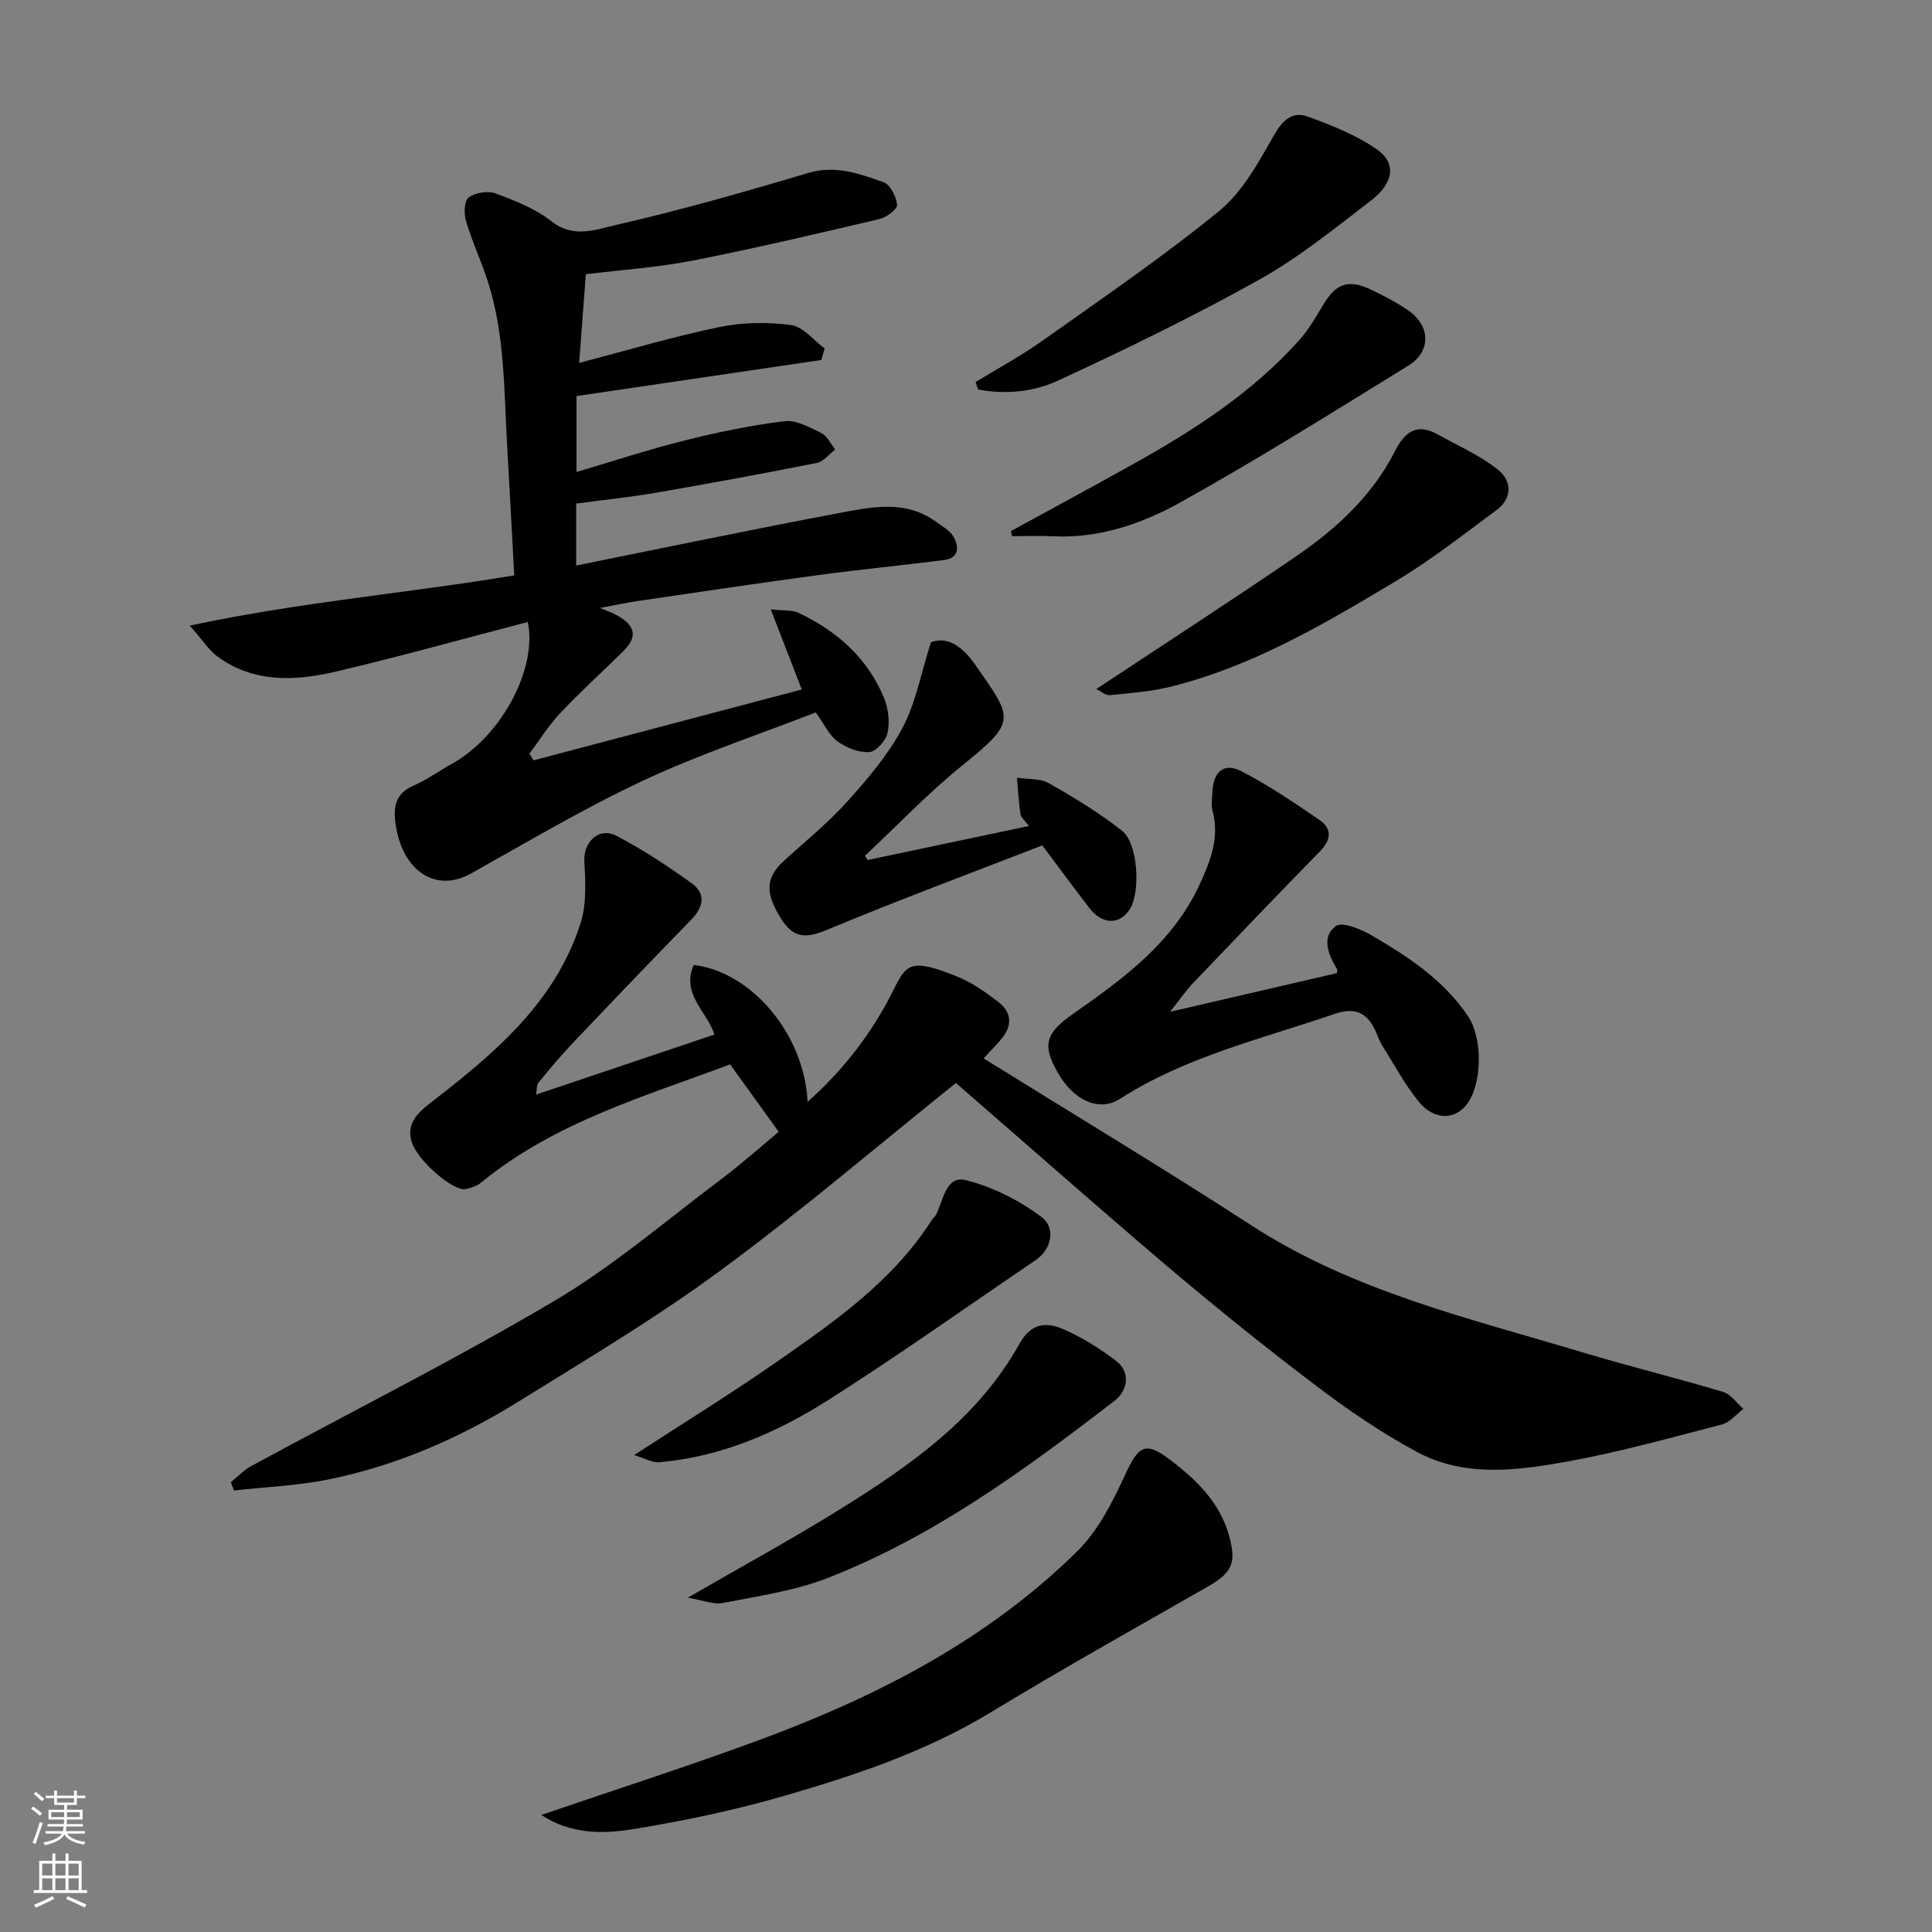 <svg enable-background="new 0 0 400 400" viewBox="0 0 400 400" xmlns="http://www.w3.org/2000/svg"><rect x="0" y="0" width="400" height="400" fill="#808080" stroke="none"/><g fill="#010000"><path d="m197.91 224.22c-16.16 12.96-32 26.5-48.74 38.82-13.36 9.84-27.69 18.38-41.82 27.14-12.11 7.51-25.11 13.21-39.12 16.08-6.48 1.33-13.19 1.59-19.79 2.33-.21-.57-.43-1.15-.64-1.72 1.4-1.13 2.66-2.5 4.22-3.34 20.95-11.38 42.3-22.08 62.8-34.22 12.17-7.21 23.06-16.58 34.42-25.11 4.32-3.24 8.36-6.87 11.98-9.87-3.35-4.66-6.52-9.06-10.06-13.97-17.65 6.64-36.34 11.96-51.67 24.57-.83.68-2.02 1.03-3.1 1.26-2.48.52-9.92-5.81-11.15-9.77-1.14-3.7 1.1-5.94 3.89-8.09 13.09-10.1 25.79-20.68 31.07-37.18 1.27-3.96 1.02-8.56.78-12.82-.22-3.95 2.98-7.18 6.63-5.29 5.44 2.82 10.61 6.24 15.59 9.83 3.03 2.19 2.44 4.95-.13 7.59-8.23 8.43-16.37 16.94-24.48 25.49-2.49 2.63-4.83 5.41-7.12 8.21-.42.51-.3 1.47-.48 2.46 12.48-4.2 24.58-8.28 36.9-12.42-1.3-4.59-6.98-8.34-4.26-14.41 11.89 1.38 22.91 14.3 23.57 28.34 6.94-6.17 12.23-12.94 16.35-20.42 4.11-7.48 3.33-10.09 14.63-5.52 3.12 1.26 6.01 3.31 8.7 5.4 2.32 1.81 2.75 4.42.88 6.95-1.06 1.44-2.38 2.68-4.11 4.59 18.66 11.6 37.25 22.77 55.42 34.56 21.05 13.66 45.08 19.24 68.58 26.3 9.65 2.9 19.45 5.3 29.1 8.19 1.61.48 2.81 2.31 4.2 3.52-1.47 1.1-2.8 2.79-4.45 3.22-10.54 2.74-21.07 5.68-31.77 7.63-10.49 1.91-21.4 3.4-31.34-1.93-7.3-3.91-14.23-8.66-20.85-13.67-10.45-7.91-20.66-16.15-30.67-24.61-14.71-12.5-29.15-25.27-43.96-38.12z"/><path d="m106.47 119.12c-.51-9.38-.97-18.09-1.47-26.8-.66-11.46-.45-23.03-4.02-34.12-1.34-4.17-3.23-8.16-4.48-12.36-.46-1.54-.42-4.23.5-4.93 1.36-1.03 3.98-1.47 5.59-.87 4.06 1.51 8.29 3.16 11.63 5.81 4.45 3.52 9.06 1.7 13.05.79 13.46-3.07 26.78-6.87 40.02-10.82 5.69-1.7 10.65.15 15.64 1.9 1.39.49 2.64 2.99 2.81 4.69.09.87-2.18 2.59-3.62 2.93-12.83 3.02-25.66 6.05-38.59 8.59-7.21 1.42-14.6 1.91-22.24 2.85-.43 5.75-.89 11.88-1.38 18.36 10.13-2.65 19.48-5.45 29-7.42 4.8-1 10-1.07 14.86-.42 2.49.33 4.66 3.15 6.97 4.85-.23.79-.46 1.59-.69 2.38-16.74 2.47-33.48 4.93-50.69 7.47v15.72c7.45-2.2 14.88-4.65 22.45-6.54 6.78-1.7 13.67-3.13 20.6-3.97 2.44-.3 5.25 1.28 7.66 2.46 1.21.6 1.92 2.23 2.85 3.4-1.26.96-2.41 2.49-3.8 2.77-11.03 2.2-22.09 4.23-33.18 6.15-5.36.93-10.79 1.49-16.65 2.27v12.83c18.37-3.7 36.38-7.48 54.46-10.87 6.7-1.26 13.68-2.79 19.97 1.76 1.32.96 2.94 1.83 3.7 3.16 1.18 2.06 1.15 4.41-1.97 4.81-8.61 1.11-17.27 1.93-25.87 3.09-12.48 1.68-24.93 3.55-37.39 5.37-2.2.32-4.38.79-7.97 1.46 1.8.74 2.39.94 2.93 1.22 3.65 1.85 5.53 4.16 1.88 7.75-4.34 4.27-8.85 8.36-13.02 12.78-2.4 2.55-4.28 5.6-6.4 8.42.29.46.57.92.86 1.38 18.44-4.87 36.88-9.74 55.53-14.67-2.05-5.29-4.01-10.34-6.43-16.59 2.64.3 4.42.08 5.78.73 7.97 3.78 14.3 9.38 17.7 17.67.89 2.17 1.19 4.92.71 7.18-.34 1.6-2.39 3.88-3.8 3.97-2.17.14-4.76-.9-6.59-2.24-1.74-1.27-2.73-3.56-4.47-5.98-11.88 4.63-24.11 8.68-35.7 14.1-12.23 5.73-23.9 12.66-35.7 19.27-7.13 3.99-14.02-.33-15.54-9.87-.59-3.71-.27-6.66 3.75-8.38 2.68-1.15 5.08-2.95 7.66-4.36 10.18-5.54 17.93-19.58 15.91-29.48-13.23 3.45-26.38 7.14-39.67 10.26-8.4 1.98-16.97 2.43-24.52-3.06-1.85-1.34-3.14-3.45-5.79-6.44 23.22-4.97 45.37-6.74 67.17-10.41z"/><path d="m112.07 375.77c15.55-5.33 30.82-10.21 45.83-15.78 24.08-8.94 46.7-20.64 65.19-38.88 4.25-4.2 7.2-10.02 9.75-15.55 2.83-6.13 4.14-7.33 9.37-3.36 5.34 4.05 10.29 8.73 12.23 15.66 1.6 5.71.72 7.72-4.46 10.68-15.01 8.57-30.09 17.03-44.87 25.99-13.41 8.13-28.06 13.04-42.91 17.33-10.13 2.93-20.54 5.11-30.95 6.82-6.37 1.06-13.07 1.11-19.18-2.91z"/><path d="m242.26 209.48c12.39-2.87 23.44-5.44 34.55-8.01 0-.25.12-.65-.02-.88-1.83-2.98-3.24-6.66-.21-8.86 1.38-1 5.41.74 7.73 2.11 7.49 4.41 14.75 9.2 19.7 16.67 2.97 4.48 2.87 13.81-.24 18.02-2.52 3.42-6.87 3.46-10.08-.5-2.86-3.53-5.03-7.61-7.46-11.47-.52-.82-.87-1.76-1.25-2.66-1.69-4.02-4.09-5.55-8.73-3.96-15.07 5.17-30.7 8.8-44.37 17.56-4.32 2.77-9.55.37-12.84-5.36-3.32-5.77-2.6-8.22 3.07-12.19 10.37-7.26 20.6-14.68 26.18-26.66 2.27-4.88 4.25-9.76 2.77-15.35-.33-1.25-.1-2.65-.05-3.98.19-4.2 2.4-6.14 6.01-4.29 5.59 2.88 10.85 6.47 16.07 10.02 2.76 1.88 2.56 4.17.15 6.62-8.82 9.01-17.54 18.12-26.24 27.24-1.44 1.5-2.62 3.25-4.74 5.93z"/><path d="m179.62 178.06c11.03-2.33 22.06-4.66 33.42-7.05-.84-1.12-1.65-1.73-1.76-2.45-.38-2.49-.51-5.03-.73-7.54 2.22.34 4.78.11 6.61 1.14 5.24 2.97 10.43 6.13 15.15 9.84 3.32 2.6 3.86 12.71 1.6 16.25-2.11 3.3-5.7 3.21-8.4-.29-2.98-3.88-5.88-7.82-9.71-12.93-14.66 5.69-29.69 11.28-44.48 17.44-4.18 1.74-6.88 1.97-9.47-2.06-3.44-5.36-3.44-8.62.39-12.12 4.44-4.07 9.17-7.88 13.18-12.34 4.25-4.72 8.48-9.71 11.44-15.26 2.74-5.15 3.8-11.2 5.87-17.71 3.5-1.36 6.64.99 9.18 4.65 7.74 11.13 8.8 11.58-2.54 20.73-7.16 5.78-13.56 12.51-20.29 18.82.16.27.35.57.54.88z"/><path d="m201.99 79.1c4.62-2.83 9.42-5.42 13.83-8.55 12.36-8.78 24.93-17.33 36.64-26.91 4.86-3.98 8.16-10.14 11.38-15.76 1.79-3.13 3.83-4.87 6.89-3.75 4.98 1.81 10.09 3.82 14.39 6.83 4.03 2.82 3.44 6.94-1.22 10.52-7.49 5.75-14.92 11.8-23.12 16.38-13.6 7.6-27.66 14.44-41.82 20.98-5.01 2.31-10.86 2.88-16.45 1.79-.16-.51-.34-1.02-.52-1.53z"/><path d="m142.4 330.78c11.25-6.5 21.53-12.1 31.45-18.27 14.54-9.03 28.6-18.83 37.19-34.25 2.47-4.43 5.63-4.59 9.17-3.04 3.84 1.68 7.5 3.98 10.85 6.52 2.94 2.22 2.64 6.01-.35 8.31-18.51 14.26-37.36 28.07-59.31 36.64-6.88 2.69-14.42 3.75-21.73 5.19-1.95.39-4.15-.58-7.27-1.1z"/><path d="m226.98 142.66c14.23-9.43 28.02-18.34 41.56-27.62 8.29-5.69 15.64-12.51 20.28-21.65 2.03-3.99 4.51-5.85 8.8-3.47 4.23 2.35 8.76 4.35 12.52 7.32 2.86 2.26 3.07 5.89-.33 8.39-6.82 5.03-13.51 10.31-20.76 14.65-14.8 8.87-29.72 17.69-46.72 21.9-4.08 1.01-8.34 1.33-12.54 1.74-.88.08-1.88-.82-2.81-1.26z"/><path d="m131.29 301.26c10.29-6.7 20.09-12.73 29.51-19.29 11.97-8.34 24.02-16.7 32.1-29.35.26-.42.71-.73.92-1.16 1.45-2.98 2.1-8.13 6.07-7.14 5.62 1.4 11.22 4.22 15.85 7.73 2.59 1.96 2.35 6.36-1.37 8.88-14.3 9.69-28.38 19.73-42.95 28.97-10.61 6.73-22.15 11.74-34.94 12.84-1.43.12-2.95-.81-5.19-1.48z"/><path d="m209.3 109.96c8.41-4.6 16.84-9.15 25.21-13.82 12.64-7.05 24.77-14.84 34.52-25.76 1.94-2.17 3.42-4.77 4.93-7.28 2.66-4.45 5.24-5.38 9.99-3.09 2.64 1.27 5.27 2.64 7.67 4.3 4.57 3.16 4.69 8.48.01 11.36-15.68 9.65-31.27 19.47-47.36 28.4-7.92 4.4-16.74 7.42-26.22 6.96-2.83-.14-5.68-.02-8.52-.02-.08-.36-.16-.7-.23-1.05z"/></g><path d="m6.44 374.46.42-.45c.65.47 1.27.95 1.85 1.44l-.45.49c-.65-.56-1.25-1.06-1.82-1.48m.93 7.33-.63-.26c.55-1.36 1.05-2.8 1.52-4.33.19.1.38.19.59.27-.46 1.29-.95 2.73-1.48 4.32m-.38-10.38.44-.42c.43.34 1.01.82 1.74 1.44l-.49.49c-.53-.51-1.09-1.01-1.69-1.51m2.5.35h1.72v-1.04h.59v1.04h3.52v-1.04h.59v1.04h1.75v.53h-1.75v1.42h-2.03v.97h3.22v2.03h-3.24c0 .35-.01.66-.03.93h3.32v.53h-3.37c-.03.27-.08.58-.15.94h3.96v.53h-3.71c.67.92 1.93 1.48 3.79 1.68-.13.24-.23.44-.29.59-2.13-.38-3.48-1.08-4.04-2.12-.43.97-1.77 1.72-4.03 2.23-.09-.19-.2-.37-.33-.55 2.1-.42 3.37-1.03 3.81-1.83h-3.36v-.53h3.58c.08-.29.13-.61.16-.94h-3.33v-.53h3.39c.02-.27.04-.58.04-.93h-3.23v-2.03h3.25v-.97h-2.07v-1.42h-1.73zm1.12 3.44v1h2.65c.01-.3.02-.44.01-.4v-.25-.35zm1.19-2h3.52v-.91h-3.52zm4.71 2h-2.63v.59c0 .15-.01.28-.01.4h2.64z" fill="#fafbfa"/><path d="m13.56 383.74h.63v1.52h2.72v6.07h1.13v.6h-11.06v-.6h1.13v-6.07h2.73v-1.52h.63v1.52h2.1v-1.52zm-2.69 8.83.38.56c-1.24.63-2.53 1.25-3.85 1.85-.1-.21-.21-.42-.34-.63 1.36-.55 2.63-1.15 3.81-1.78m-2.13-4.27h2.1v-2.45h-2.1zm0 3.04h2.1v-2.46h-2.1zm2.72-3.04h2.1v-2.45h-2.1zm0 3.04h2.1v-2.46h-2.1zm6.07 3.6c-1.41-.71-2.7-1.3-3.86-1.78l.35-.56c1.45.62 2.75 1.19 3.88 1.72zm-1.25-9.09h-2.1v2.45h2.1zm-2.09 5.49h2.1v-2.46h-2.1z" fill="#fafbfa"/></svg>